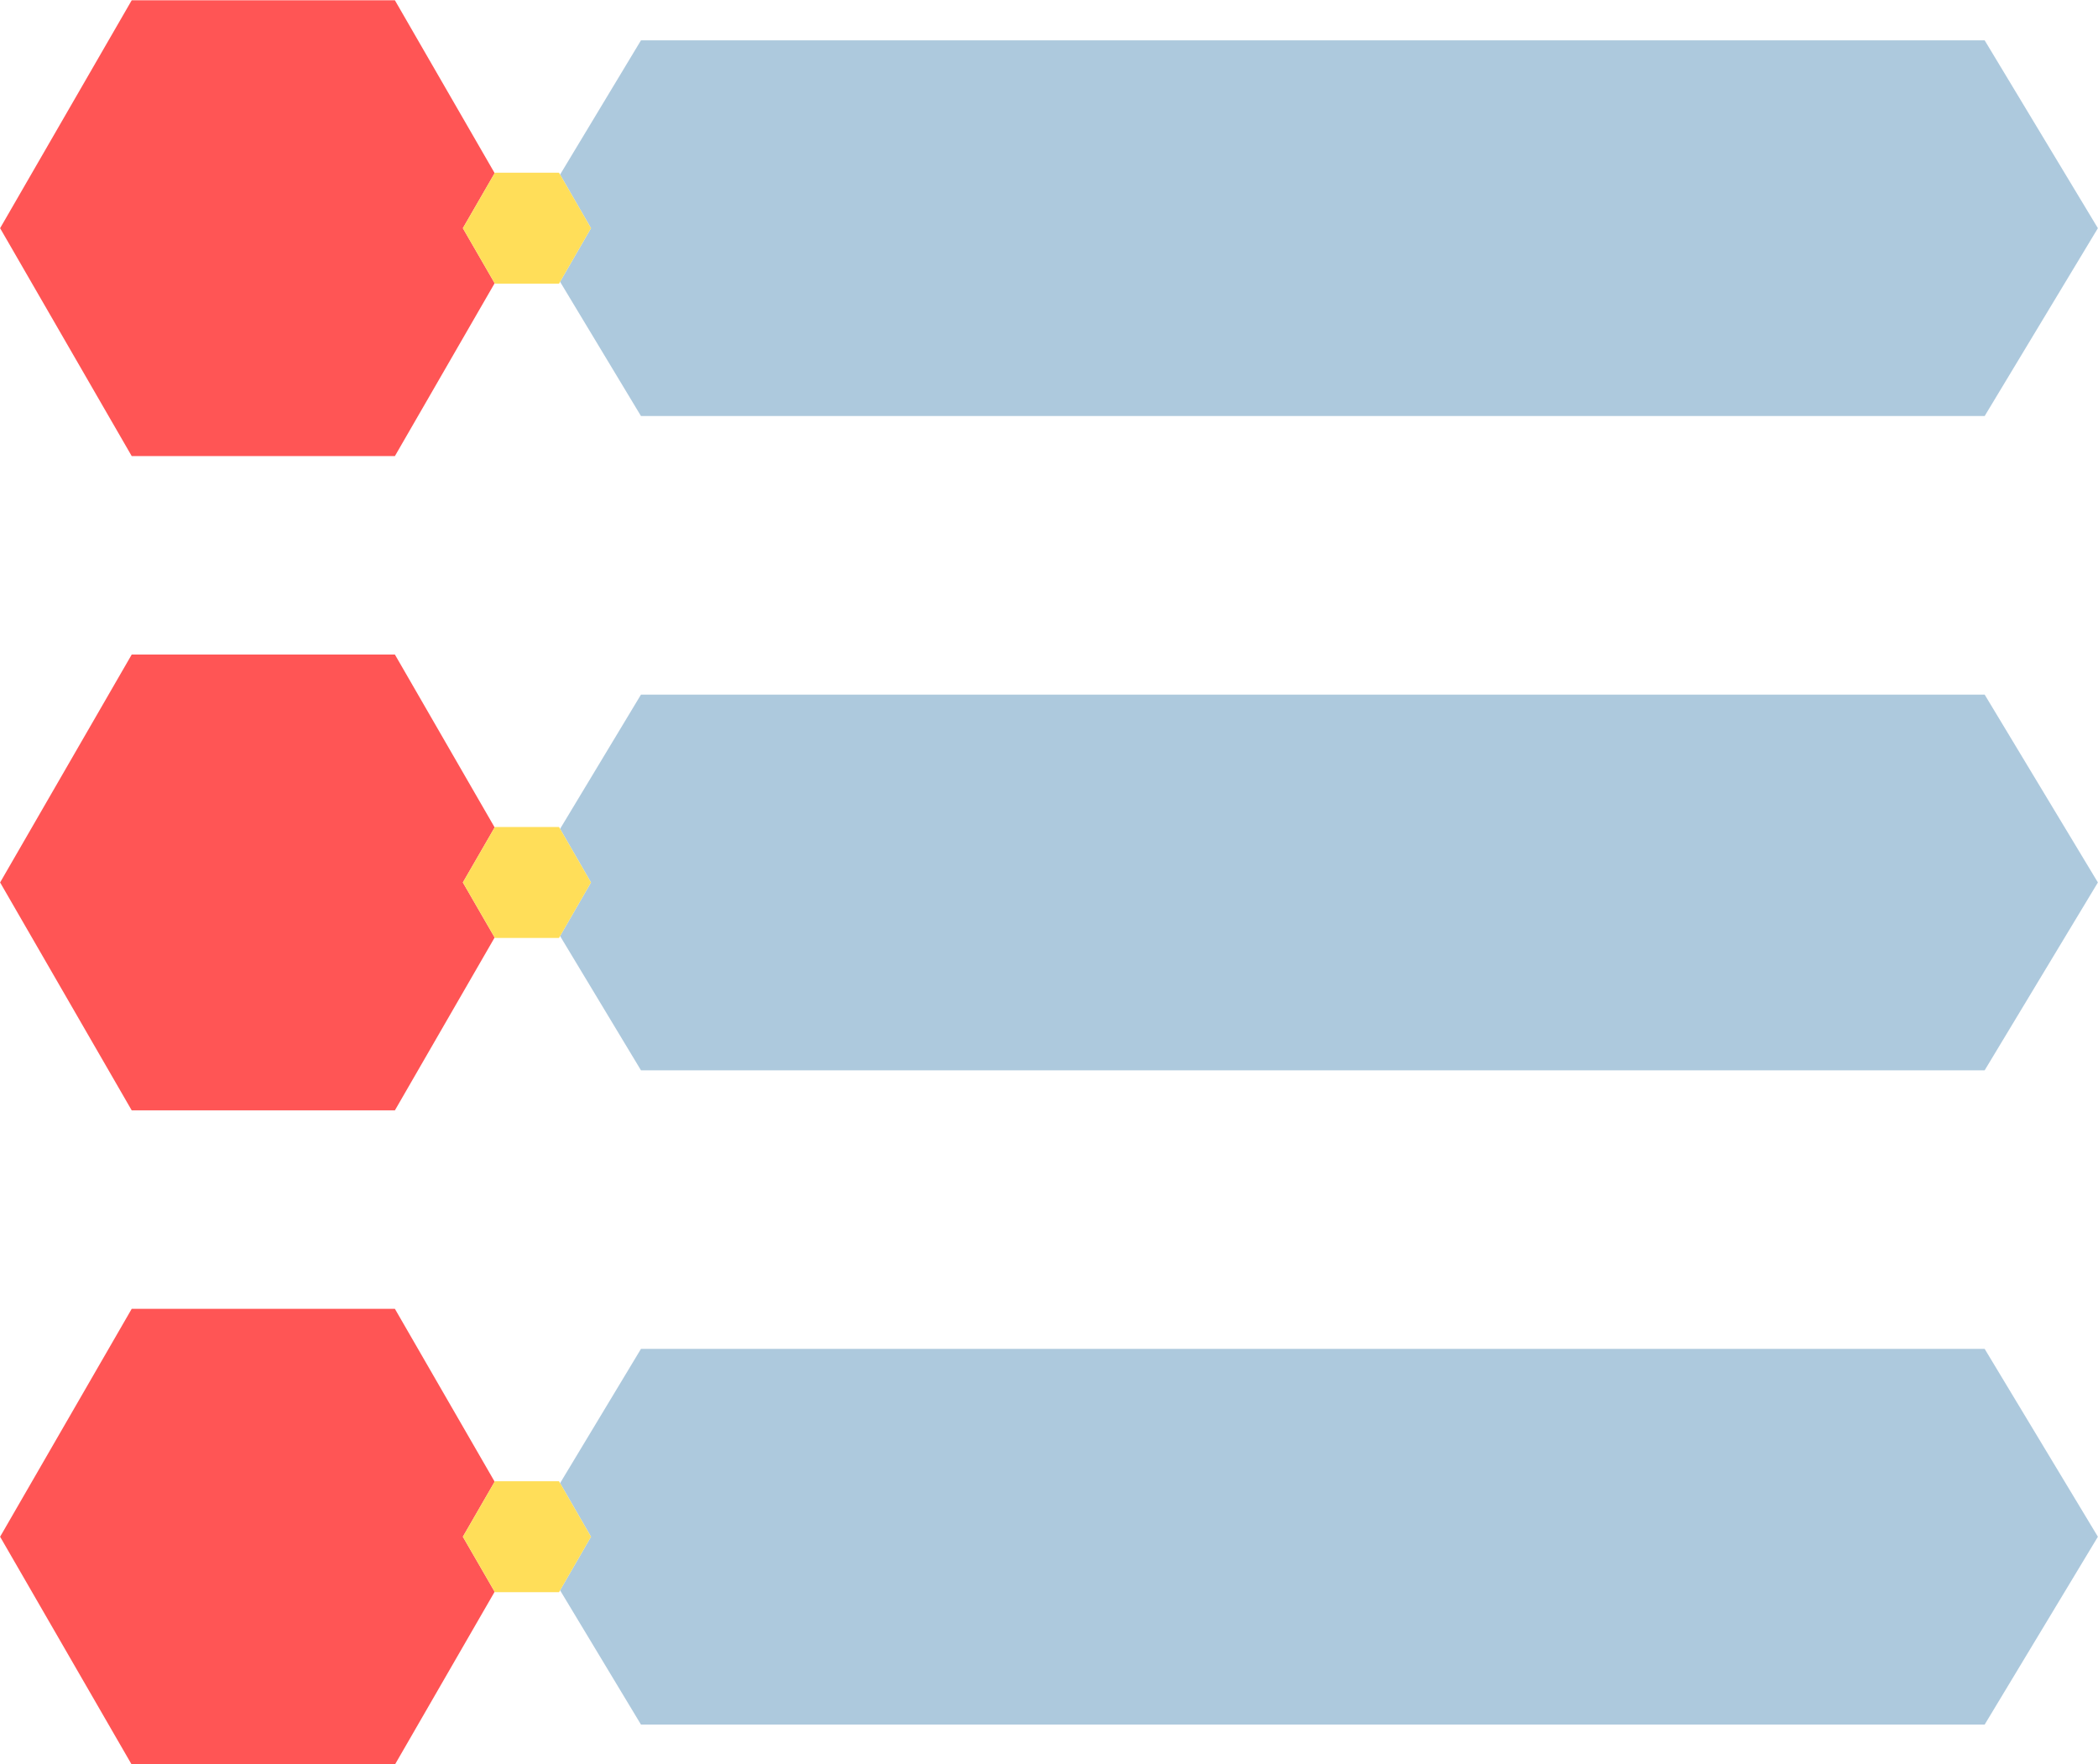 <?xml version="1.0" encoding="UTF-8" standalone="no"?><svg xmlns="http://www.w3.org/2000/svg" xmlns:xlink="http://www.w3.org/1999/xlink" data-name="Layer 1" fill="#000000" height="326.3" preserveAspectRatio="xMidYMid meet" version="1" viewBox="56.0 86.8 388.0 326.3" width="388" zoomAndPan="magnify"><g id="change1_1"><path d="M174.54 163.74L423.04 163.74 443.98 129 423.04 94.26 174.54 94.26 159.58 119.09 165.3 129 159.58 138.91 174.54 163.74z" fill="#adc9dd"/></g><g id="change1_2"><path d="M174.54 215.26L159.58 240.09 165.3 250 159.58 259.91 174.54 284.74 423.04 284.74 443.98 250 423.04 215.26 174.54 215.26z" fill="#adc9dd"/></g><g id="change1_3"><path d="M174.54 336.26L159.58 361.09 165.3 371 159.58 380.91 174.54 405.74 423.04 405.74 443.98 371 423.04 336.26 174.54 336.26z" fill="#adc9dd"/></g><g id="change2_1"><path d="M147.48 118.82L129.03 86.85 80.36 86.85 56.02 129 80.36 171.15 129.03 171.15 147.48 139.18 141.6 129 147.48 118.82z" fill="#ff5555"/></g><g id="change2_2"><path d="M129.03 207.85L80.36 207.85 56.02 250 80.36 292.15 129.03 292.15 147.48 260.18 141.6 250 147.48 239.82 129.03 207.85z" fill="#ff5555"/></g><g id="change2_3"><path d="M129.03 328.85L80.36 328.85 56.02 371 80.36 413.15 129.03 413.15 147.48 381.18 141.6 371 147.48 360.82 129.03 328.85z" fill="#ff5555"/></g><g id="change3_1"><path d="M147.53 139.26L159.38 139.26 159.58 138.91 165.3 129 159.58 119.09 159.38 118.74 147.53 118.74 147.48 118.82 141.6 129 147.48 139.18 147.53 139.26z" fill="#ffde59"/></g><g id="change3_2"><path d="M159.38 239.74L147.53 239.74 147.48 239.82 141.6 250 147.48 260.18 147.53 260.26 159.38 260.26 159.58 259.91 165.3 250 159.58 240.09 159.38 239.74z" fill="#ffde59"/></g><g id="change3_3"><path d="M159.38 360.74L147.53 360.74 147.48 360.82 141.6 371 147.48 381.18 147.53 381.26 159.38 381.26 159.58 380.91 165.3 371 159.58 361.09 159.38 360.74z" fill="#ffde59"/></g></svg>